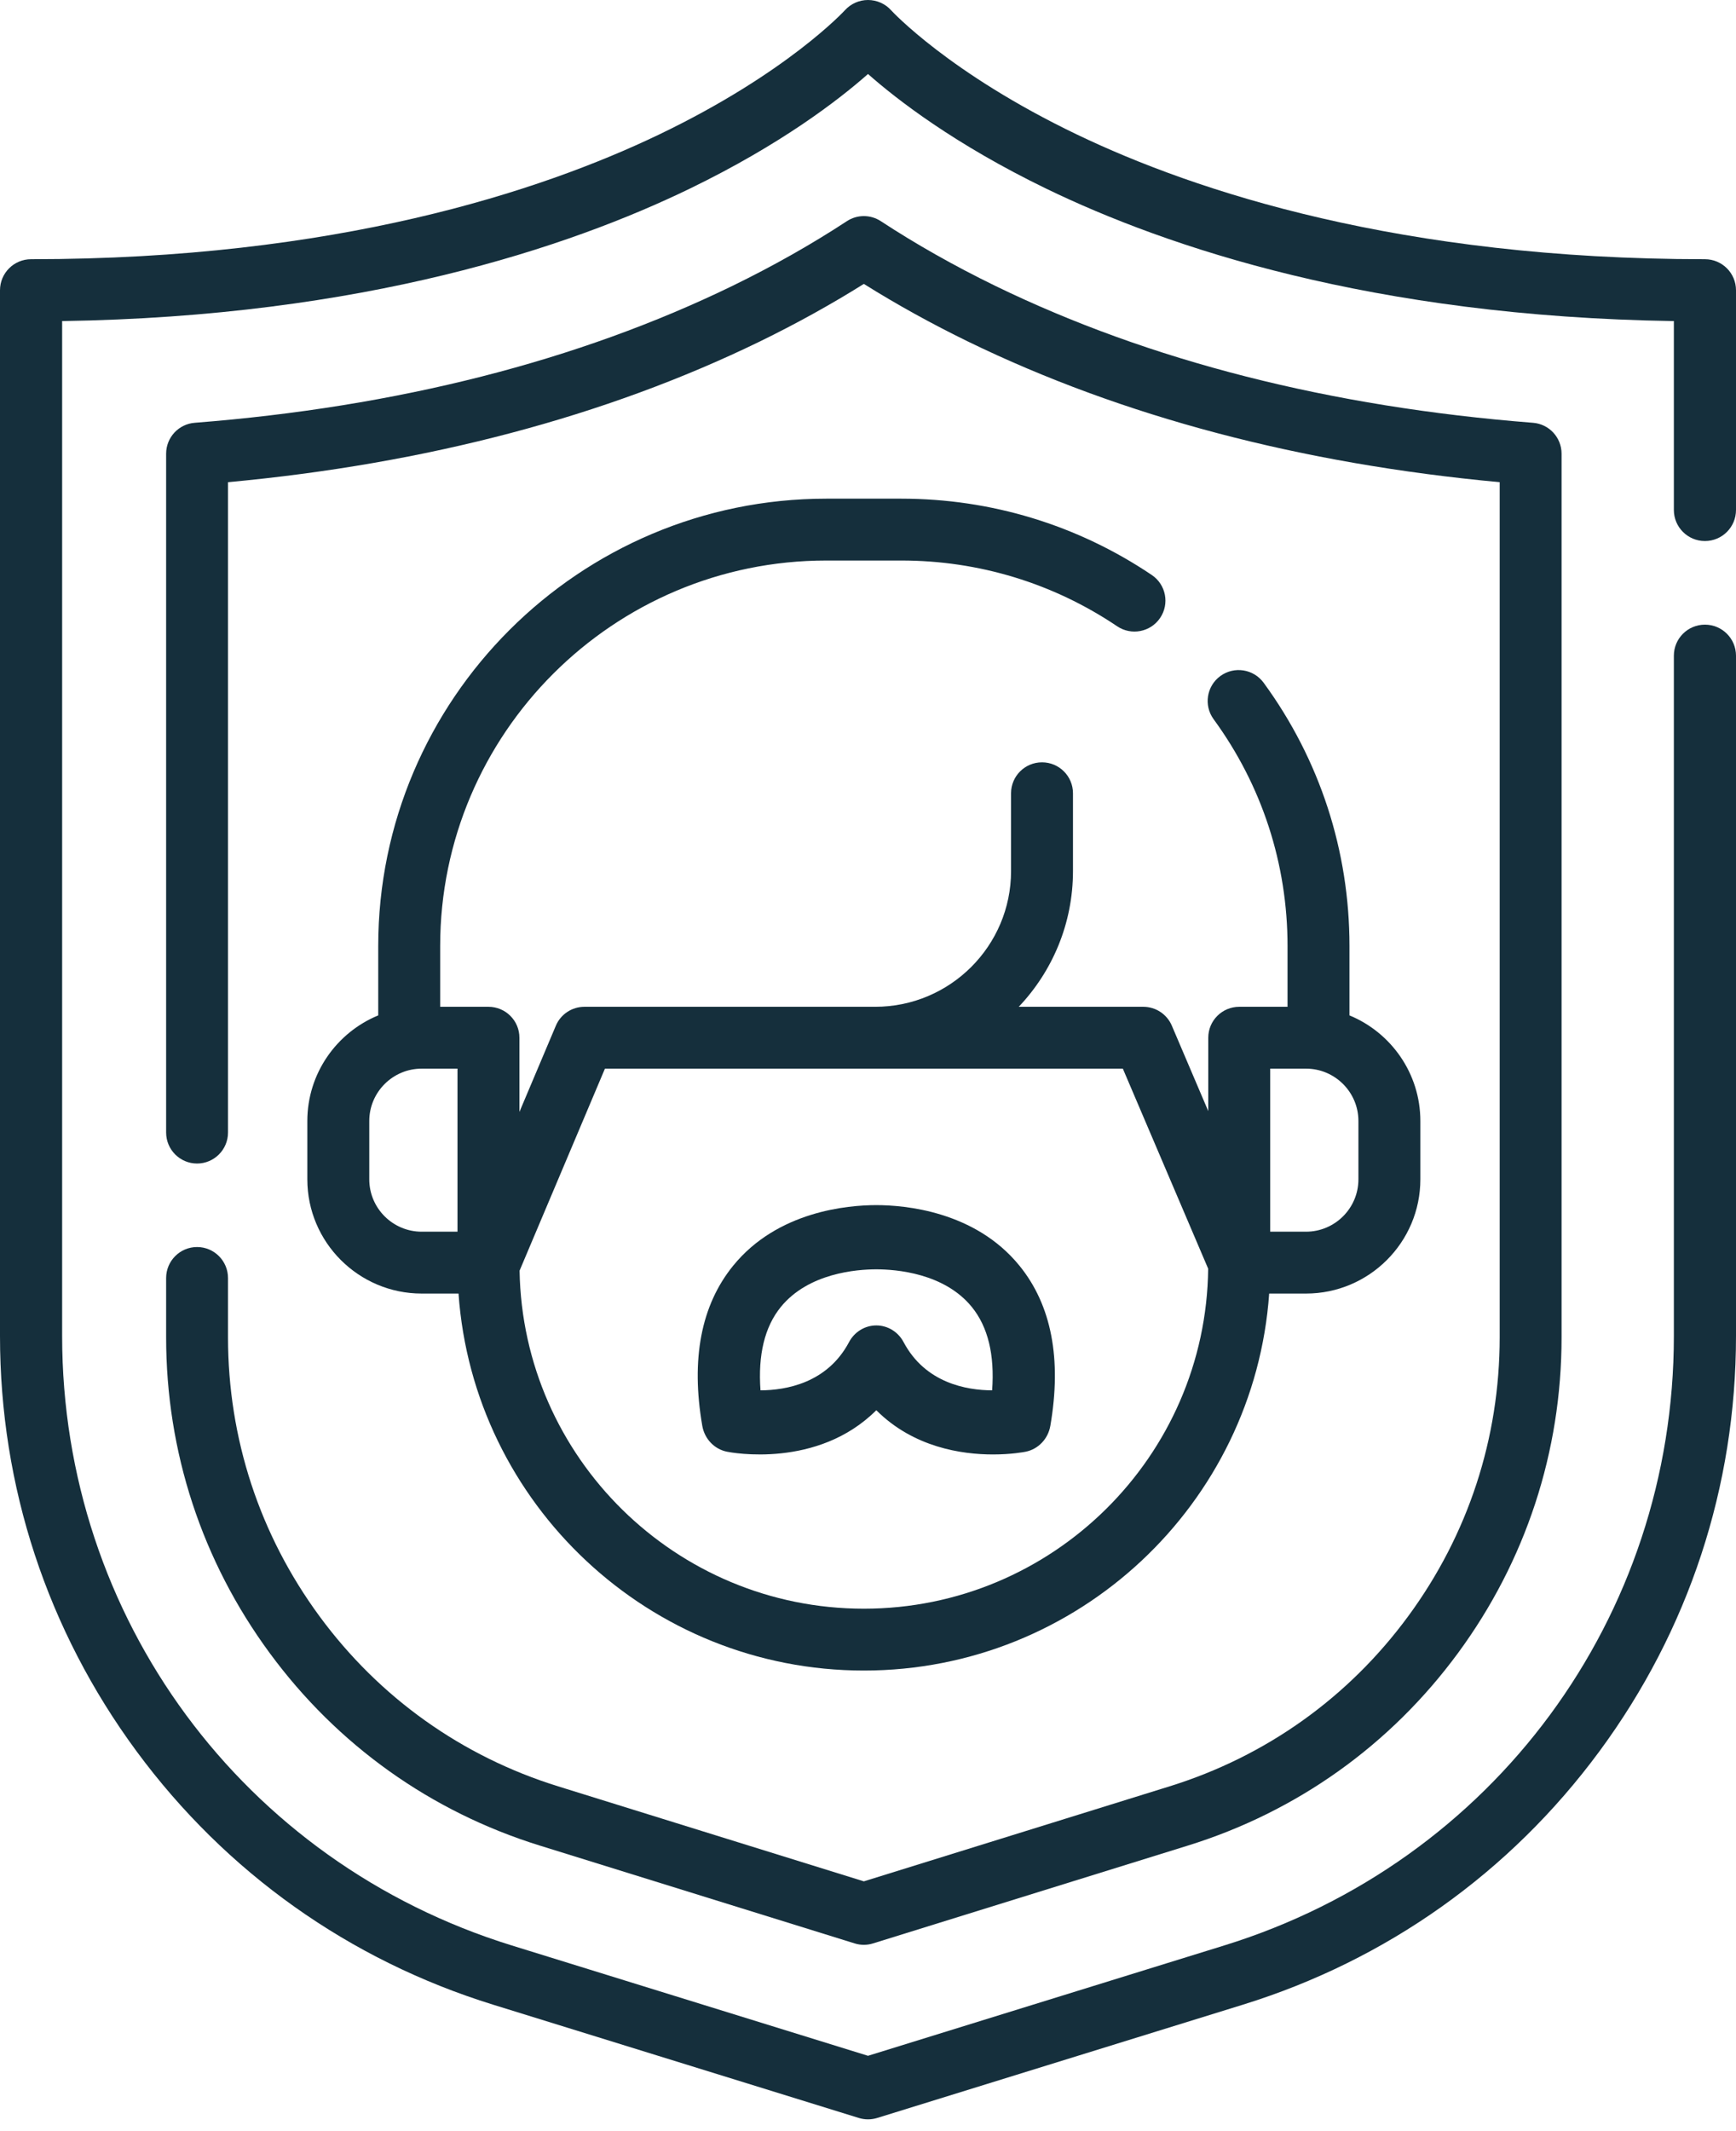 <svg width="150" height="184" viewBox="0 0 150 184" fill="none" xmlns="http://www.w3.org/2000/svg">
<path d="M71.398 48.403H77.885C84.566 48.403 91.013 50.366 96.528 54.081C97.752 54.906 99.416 54.584 100.242 53.361C101.069 52.139 100.746 50.479 99.521 49.654C93.118 45.342 85.637 43.062 77.884 43.062H71.398C50.05 43.062 32.681 60.394 32.681 81.697V87.683C29.09 89.162 26.555 92.693 26.555 96.804V101.84C26.555 107.279 30.989 111.704 36.439 111.704H39.619C40.901 129.869 56.118 144.258 74.641 144.258C93.165 144.258 108.382 129.869 109.664 111.704H112.843C118.293 111.704 122.727 107.279 122.727 101.84V96.804C122.727 92.693 120.193 89.163 116.602 87.683V81.697C116.602 73.458 114.038 65.596 109.187 58.96C108.316 57.769 106.642 57.507 105.448 58.376C104.254 59.245 103.993 60.916 104.863 62.108C109.041 67.823 111.25 74.598 111.25 81.697V86.941H107.077C105.599 86.941 104.401 88.136 104.401 89.611V95.949L101.25 88.564C100.829 87.58 99.86 86.941 98.787 86.941H88.026C90.927 83.882 92.711 79.758 92.711 75.224V68.5C92.711 67.025 91.513 65.83 90.035 65.83C88.557 65.83 87.36 67.025 87.36 68.5V75.224C87.36 81.685 82.093 86.941 75.619 86.941H50.495C49.419 86.941 48.447 87.584 48.029 88.573L44.881 96.019V89.611C44.881 88.136 43.683 86.941 42.205 86.941H38.033V81.697C38.033 63.339 53.001 48.403 71.398 48.403ZM109.753 92.281H112.843C115.343 92.281 117.375 94.31 117.375 96.804V101.839C117.375 104.334 115.343 106.362 112.843 106.362H109.753V92.281ZM52.27 92.281H97.019L104.393 109.558C104.209 125.778 90.937 138.917 74.641 138.917C58.403 138.917 45.169 125.868 44.894 109.727L52.27 92.281ZM39.53 106.362H36.439C33.94 106.362 31.907 104.334 31.907 101.839V96.804C31.907 94.31 33.941 92.281 36.439 92.281H39.53V106.362Z" fill="#152F3C"/>
<path d="M17.028 107.686C15.551 107.686 14.354 108.885 14.354 110.364V115.486C14.354 125.364 17.448 134.79 23.302 142.745C29.153 150.701 37.228 156.452 46.652 159.376L73.85 167.822C74.107 167.903 74.374 167.943 74.641 167.943C74.908 167.943 75.175 167.903 75.433 167.822L102.63 159.376C112.055 156.452 120.13 150.701 125.981 142.746C131.834 134.79 134.928 125.364 134.928 115.486V39.18C134.928 37.782 133.854 36.619 132.463 36.51C114.955 35.142 99.325 31.165 86.008 24.691C82.479 22.973 79.147 21.091 76.105 19.097C75.216 18.515 74.066 18.515 73.177 19.097C70.137 21.09 66.806 22.972 63.279 24.691C49.957 31.165 34.325 35.142 16.82 36.51C15.428 36.619 14.354 37.782 14.354 39.18V97.797C14.354 99.276 15.551 100.475 17.027 100.475C18.504 100.475 19.701 99.276 19.701 97.797V41.639C36.885 40.045 52.32 35.969 65.616 29.507C68.791 27.96 71.819 26.285 74.641 24.516C77.465 26.286 80.495 27.961 83.671 29.508C96.962 35.969 112.395 40.045 129.581 41.639V115.486C129.581 124.213 126.847 132.54 121.675 139.569C116.507 146.598 109.373 151.678 101.046 154.261L74.641 162.462L48.235 154.261C39.909 151.678 32.776 146.598 27.606 139.569C22.435 132.54 19.701 124.213 19.701 115.486V110.364C19.701 108.885 18.504 107.686 17.028 107.686Z" fill="#152F3C"/>
<path d="M147.315 46.72C148.798 46.72 150 45.52 150 44.039V25.065C150 23.584 148.798 22.384 147.315 22.384C121.028 22.384 103.3 16.53 93.057 11.618C81.989 6.312 77.044 0.938 77.001 0.891C76.494 0.324 75.767 0.003 75.005 0C75.003 0 75 0 74.997 0C74.239 0 73.513 0.323 73.004 0.885C72.956 0.938 68.011 6.313 56.943 11.619C46.7 16.53 28.971 22.384 2.685 22.384C1.202 22.384 0 23.584 0 25.065V115.369C0 128.369 4.082 140.771 11.803 151.235C19.525 161.7 30.179 169.265 42.613 173.114L74.205 182.894C74.464 182.974 74.732 183.014 75 183.014C75.268 183.014 75.536 182.974 75.795 182.894L107.387 173.114C119.82 169.265 130.474 161.7 138.197 151.235C145.919 140.771 150 128.369 150 115.369V56.621C150 55.141 148.798 53.941 147.315 53.941C145.833 53.941 144.631 55.141 144.631 56.621V115.369C144.631 139.655 129.025 160.803 105.797 167.992L75 177.526L44.203 167.992C20.975 160.803 5.369 139.655 5.369 115.369V27.726C31.413 27.337 49.186 21.34 59.617 16.283C67.5 12.461 72.478 8.617 75 6.39C77.522 8.617 82.499 12.461 90.382 16.283C100.814 21.34 118.586 27.337 144.631 27.726V44.039C144.631 45.52 145.833 46.72 147.315 46.72Z" fill="#152F3C"/>
<path d="M62.812 125.36C63.179 125.435 70.633 126.853 75.718 121.779C78.928 124.983 83.082 125.598 85.801 125.598C87.389 125.598 88.489 125.388 88.624 125.361C89.714 125.141 90.561 124.253 90.755 123.125C91.75 117.357 90.855 112.708 88.094 109.308C84.254 104.578 78.16 104.067 75.718 104.067C73.276 104.067 67.182 104.578 63.341 109.308C60.581 112.708 59.685 117.357 60.681 123.125C60.876 124.253 61.722 125.141 62.812 125.36ZM67.462 112.868C69.849 109.929 74.031 109.612 75.718 109.612C77.406 109.612 81.588 109.929 83.975 112.868C85.365 114.58 85.951 116.993 85.726 120.062C83.525 120.052 79.955 119.438 78.075 115.897C77.604 115.008 76.7 114.456 75.718 114.456C74.737 114.456 73.833 115.008 73.361 115.897C71.48 119.441 67.907 120.052 65.711 120.062C65.486 116.994 66.072 114.58 67.462 112.868Z" fill="#152F3C"/>
</svg>
